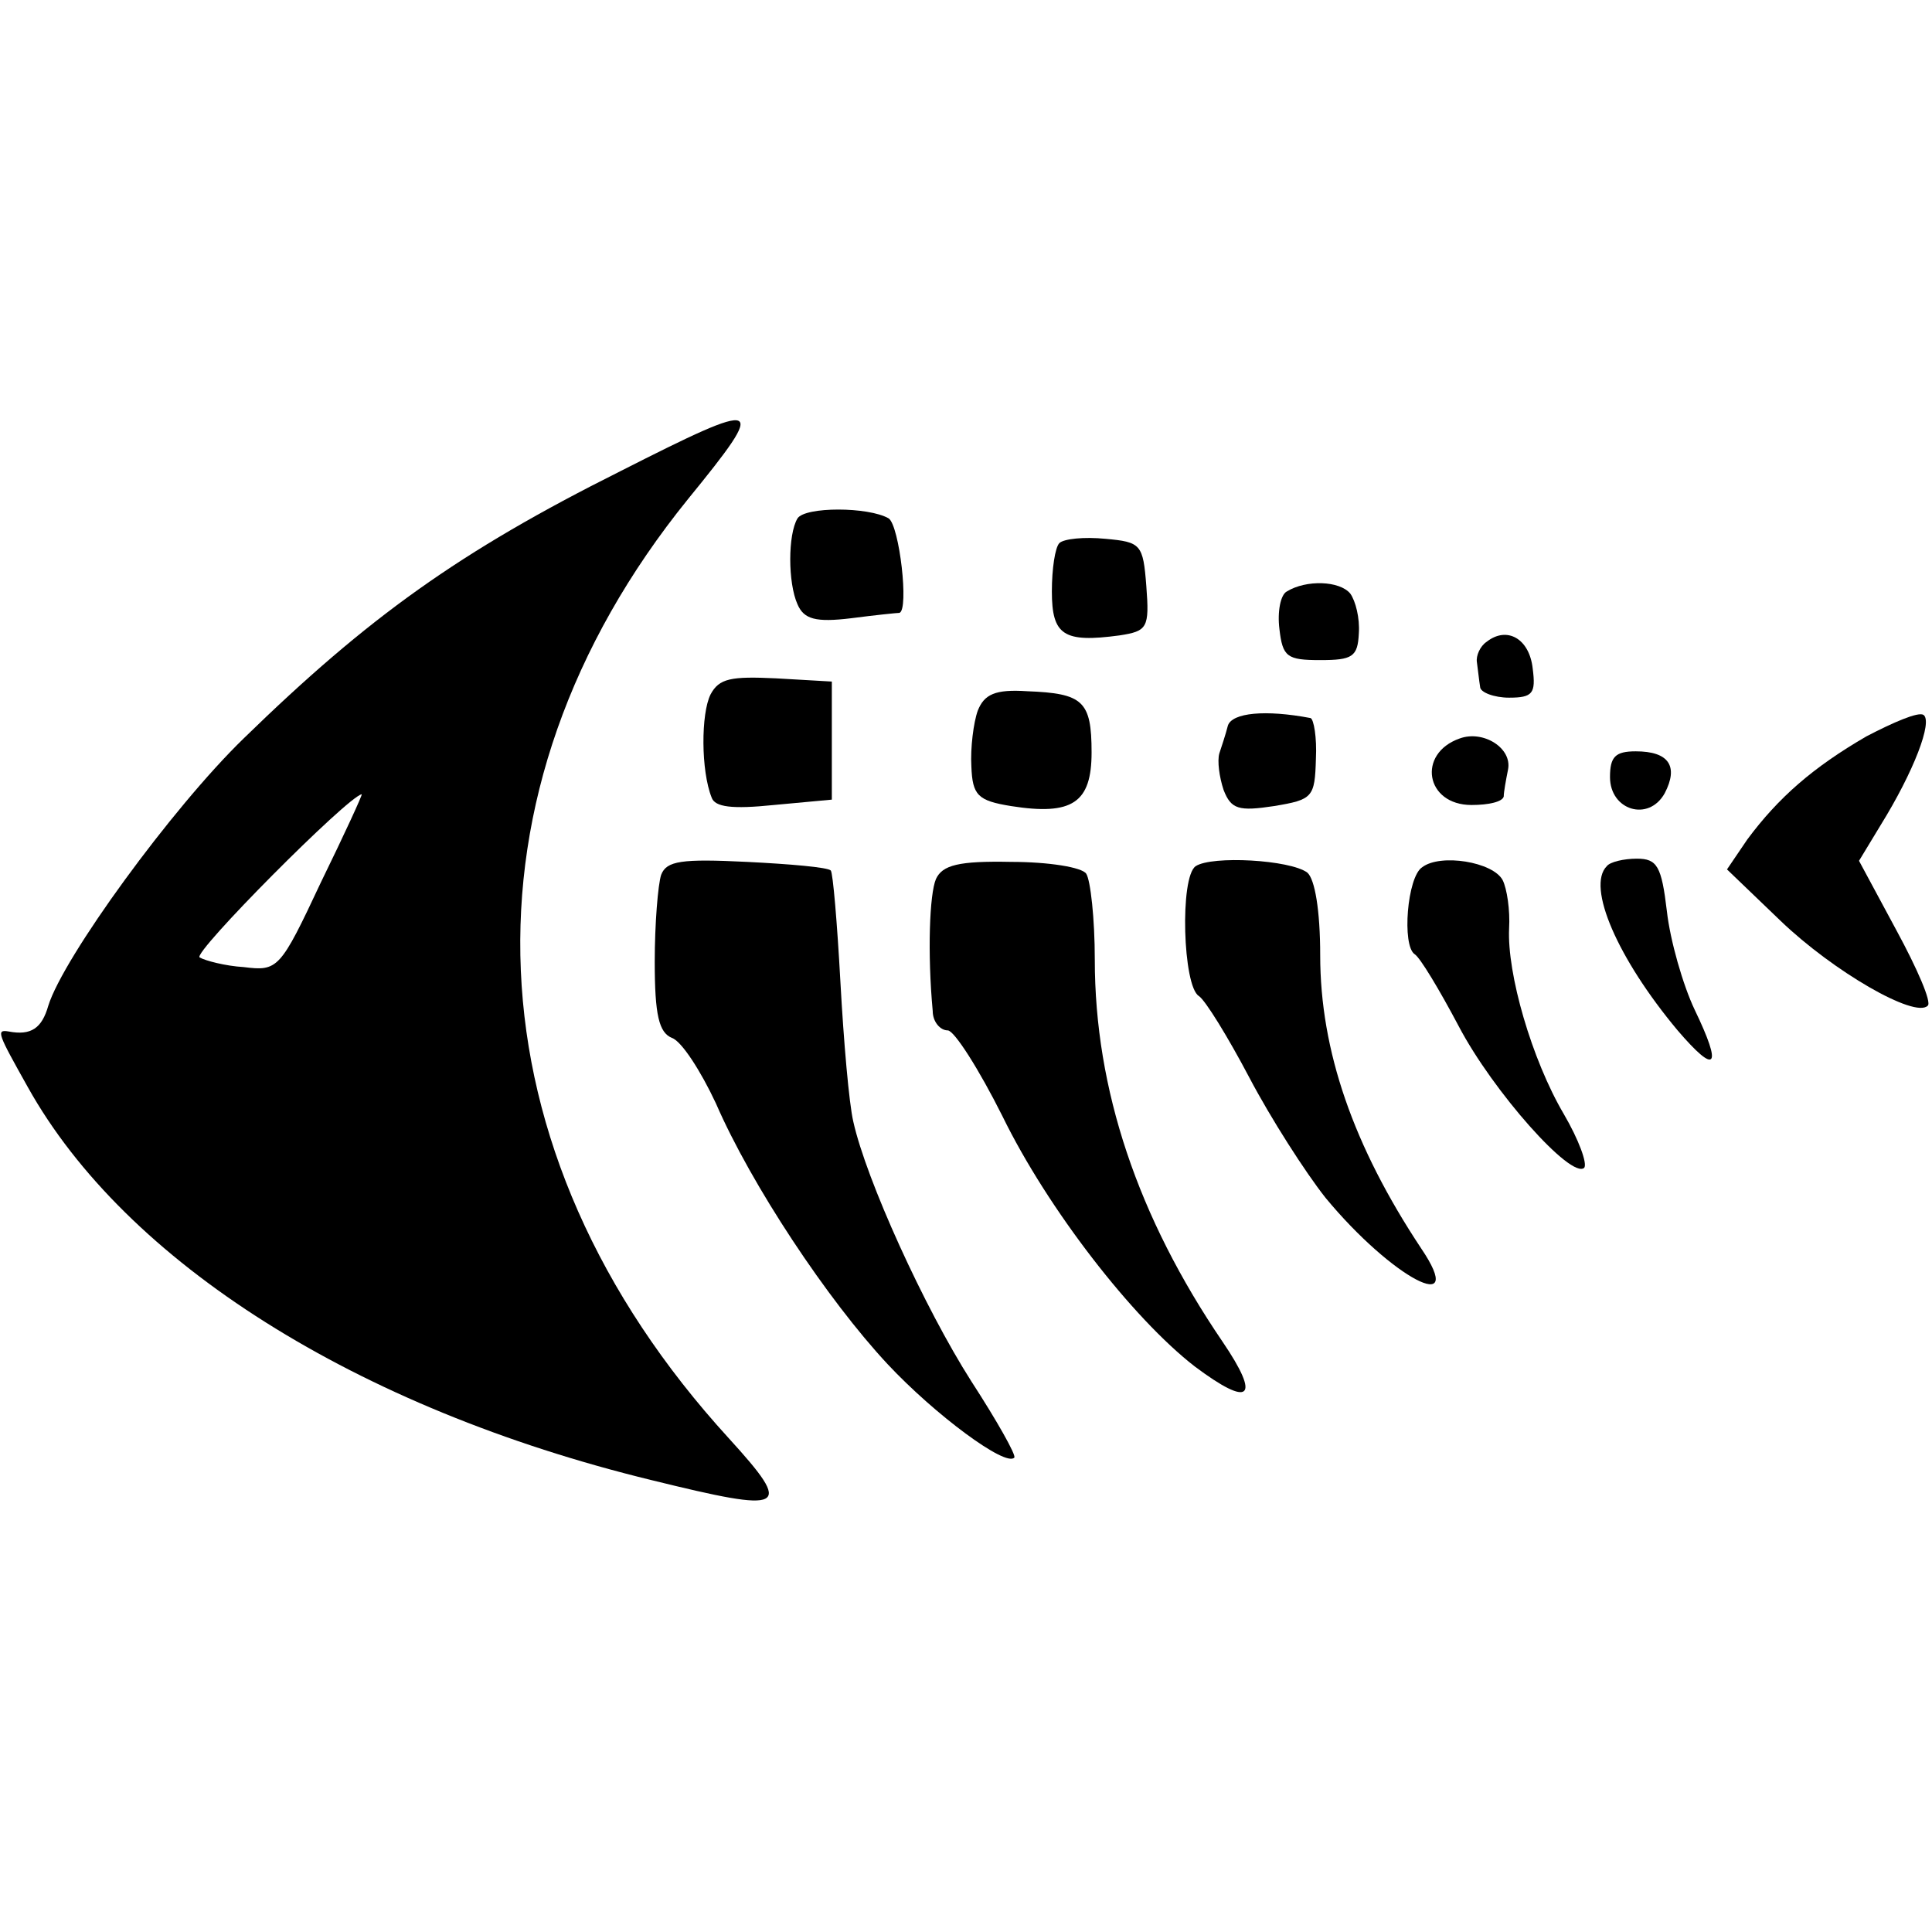 <?xml version="1.0" standalone="no"?>
<!DOCTYPE svg PUBLIC "-//W3C//DTD SVG 20010904//EN"
 "http://www.w3.org/TR/2001/REC-SVG-20010904/DTD/svg10.dtd">
<svg version="1.0" xmlns="http://www.w3.org/2000/svg"
 width="180pt" height="180pt" viewBox="0 0 180 180"
 preserveAspectRatio="xMidYMid meet">
<g transform="translate(0,180) scale(0.1,-0.1)"
fill="#000000" stroke="none">
<path d="M578 1361 c-150 -75 -235 -136 -351 -249 -67 -65 -168 -204 -182
-249 -6 -21 -16 -28 -37 -24 -12 2 -10 -2 18 -52 91 -163 306 -299 581 -366
126 -31 133 -28 72 39 -245 268 -259 602 -38 875 75 92 71 94 -63 26z m-279
-383 c-38 -81 -40 -83 -72 -79 -17 1 -36 6 -41 9 -7 4 138 150 151 152 1 0
-16 -37 -38 -82z"/>
<path d="M743 1317 c-9 -15 -9 -60 0 -80 6 -14 17 -17 50 -13 23 3 43 5 45 5
9 3 0 81 -10 88 -19 11 -78 11 -85 0z"/>
<path d="M987 1294 c-4 -4 -7 -24 -7 -45 0 -41 11 -48 63 -41 26 4 28 7 25 46
-3 39 -5 41 -38 44 -20 2 -39 0 -43 -4z"/>
<path d="M1199 1249 c-6 -3 -9 -19 -7 -35 3 -26 7 -29 38 -29 30 0 35 3 36 25
1 14 -3 30 -8 37 -10 12 -41 13 -59 2z"/>
<path d="M1385 1202 c-6 -4 -10 -13 -9 -19 1 -7 2 -17 3 -23 0 -5 13 -10 27
-10 22 0 25 4 22 27 -3 28 -24 40 -43 25z"/>
<path d="M662 1153 c-9 -18 -9 -71 1 -96 3 -9 19 -11 58 -7 l54 5 0 55 0 55
-52 3 c-42 2 -53 0 -61 -15z"/>
<path d="M911 1138 c-4 -11 -7 -35 -6 -52 1 -27 6 -32 37 -37 57 -9 75 3 75
50 0 48 -8 55 -60 57 -30 2 -40 -3 -46 -18z"/>
<path d="M1144 1124 c-2 -8 -6 -20 -8 -26 -2 -7 0 -22 4 -34 7 -18 14 -20 47
-15 36 6 38 8 39 44 1 20 -2 37 -5 38 -42 8 -73 5 -77 -7z"/>
<path d="M1739 1114 c-50 -29 -82 -57 -111 -96 l-19 -28 50 -48 c49 -47 125
-91 137 -79 4 3 -10 35 -29 70 l-35 65 20 33 c31 50 49 97 40 103 -5 3 -28 -7
-53 -20z"/>
<path d="M1360 1112 c-40 -14 -32 -62 11 -62 16 0 29 3 30 8 0 4 2 15 4 25 4
20 -23 37 -45 29z"/>
<path d="M1500 1076 c0 -31 36 -42 51 -15 13 25 4 39 -27 39 -19 0 -24 -5 -24
-24z"/>
<path d="M616 985 c-3 -9 -6 -46 -6 -81 0 -50 4 -66 16 -71 9 -3 27 -31 41
-61 33 -76 104 -183 160 -243 44 -47 110 -96 118 -87 2 2 -16 34 -40 71 -44
69 -98 188 -110 242 -4 17 -9 75 -12 130 -3 55 -7 102 -9 104 -3 3 -38 6 -78
8 -61 3 -75 1 -80 -12z"/>
<path d="M872 981 c-6 -14 -8 -69 -3 -123 0 -10 7 -18 14 -18 6 0 29 -36 51
-80 42 -86 121 -188 179 -233 52 -39 62 -30 26 23 -79 116 -119 235 -119 356
0 38 -4 74 -8 80 -4 6 -35 11 -70 11 -49 1 -64 -3 -70 -16z"/>
<path d="M1114 993 c-15 -10 -12 -112 3 -121 6 -4 27 -38 47 -76 20 -38 52
-88 71 -112 62 -75 133 -112 89 -47 -63 95 -94 184 -94 273 0 42 -5 71 -12 77
-16 12 -89 16 -104 6z"/>
<path d="M1325 992 c-14 -9 -19 -73 -7 -81 5 -3 23 -33 41 -67 32 -61 105
-143 117 -132 3 4 -5 26 -19 50 -30 51 -53 131 -51 173 1 17 -2 37 -6 45 -9
17 -58 25 -75 12z"/>
<path d="M1497 993 c-19 -19 10 -86 66 -153 36 -42 42 -35 16 19 -11 23 -23
65 -26 92 -5 42 -9 49 -28 49 -12 0 -25 -3 -28 -7z"/>
</g>
</svg>

